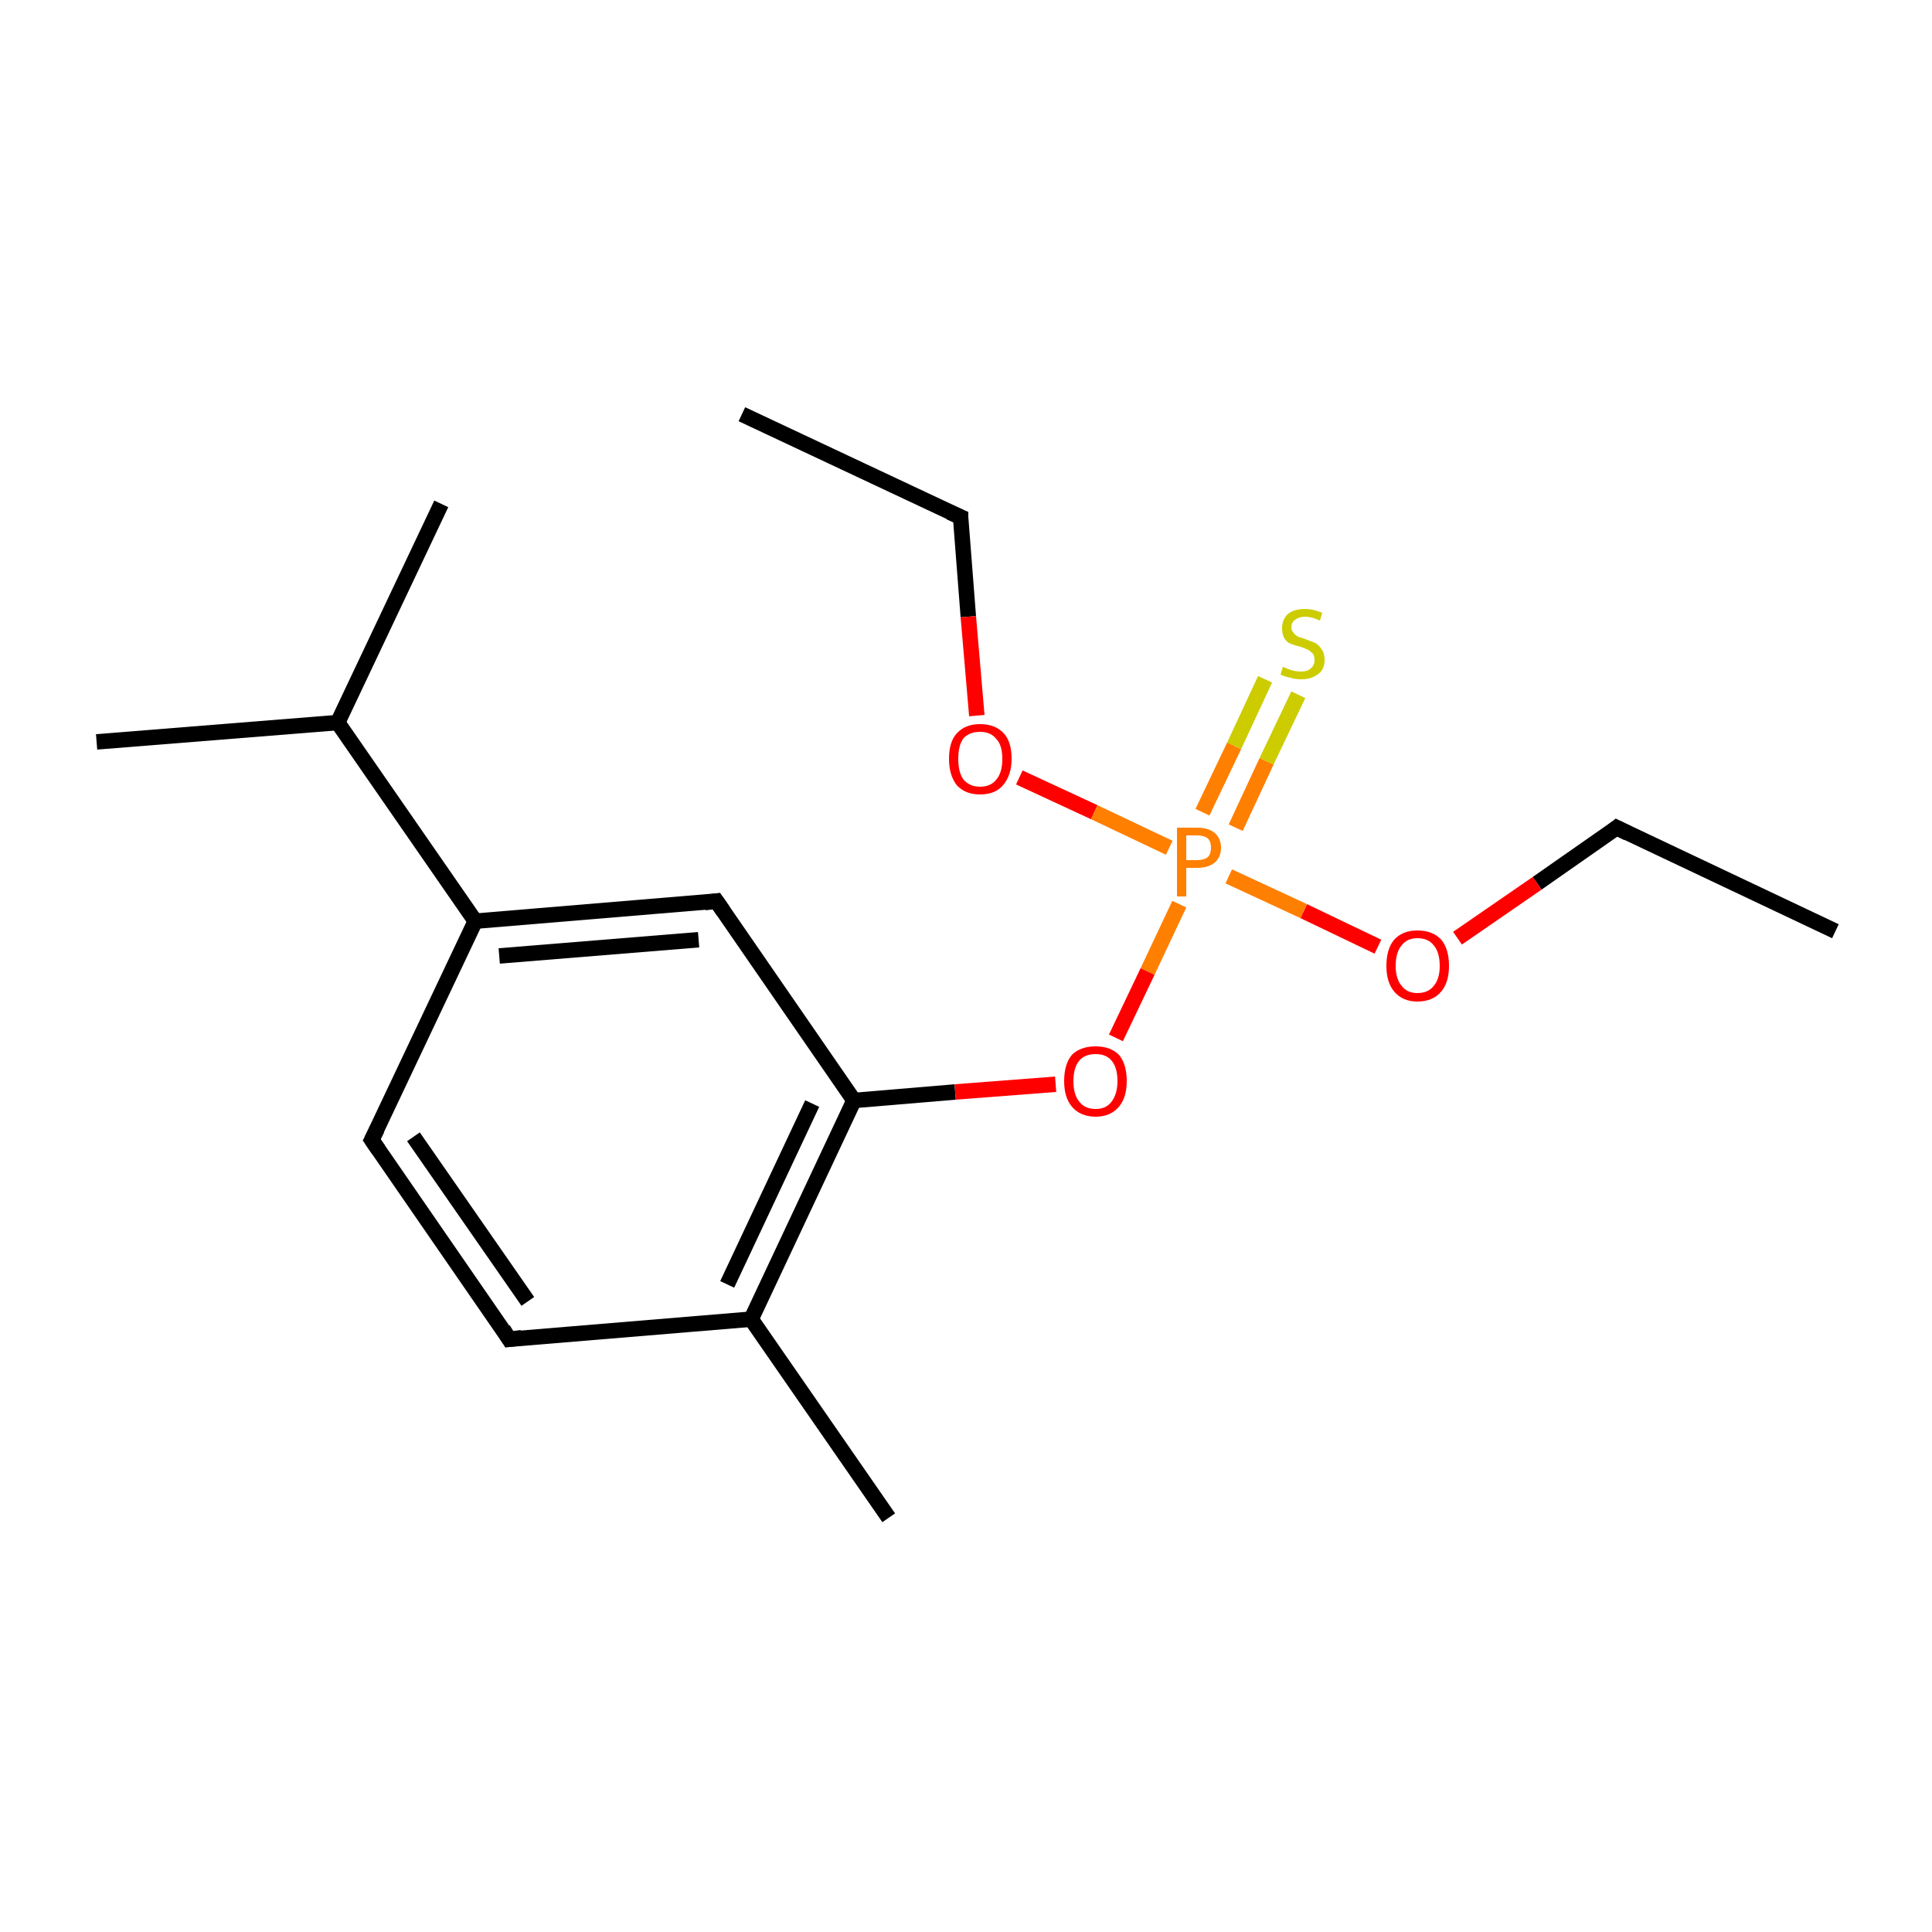 <?xml version='1.0' encoding='iso-8859-1'?>
<svg version='1.1' baseProfile='full'
              xmlns='http://www.w3.org/2000/svg'
                      xmlns:rdkit='http://www.rdkit.org/xml'
                      xmlns:xlink='http://www.w3.org/1999/xlink'
                  xml:space='preserve'
width='250px' height='250px' viewBox='0 0 250 250'>
<!-- END OF HEADER -->
<rect style='opacity:1.0;fill:#FFFFFF;stroke:none' width='250.0' height='250.0' x='0.0' y='0.0'> </rect>
<path class='bond-0 atom-0 atom-5' d='M 96.0,53.6 L 124.3,66.9' style='fill:none;fill-rule:evenodd;stroke:#000000;stroke-width:2.0px;stroke-linecap:butt;stroke-linejoin:miter;stroke-opacity:1' />
<path class='bond-1 atom-1 atom-6' d='M 237.5,120.5 L 209.2,107.1' style='fill:none;fill-rule:evenodd;stroke:#000000;stroke-width:2.0px;stroke-linecap:butt;stroke-linejoin:miter;stroke-opacity:1' />
<path class='bond-2 atom-2 atom-10' d='M 57.1,65.2 L 43.7,93.5' style='fill:none;fill-rule:evenodd;stroke:#000000;stroke-width:2.0px;stroke-linecap:butt;stroke-linejoin:miter;stroke-opacity:1' />
<path class='bond-3 atom-3 atom-10' d='M 12.5,96.0 L 43.7,93.5' style='fill:none;fill-rule:evenodd;stroke:#000000;stroke-width:2.0px;stroke-linecap:butt;stroke-linejoin:miter;stroke-opacity:1' />
<path class='bond-4 atom-4 atom-11' d='M 115.0,196.4 L 97.2,170.7' style='fill:none;fill-rule:evenodd;stroke:#000000;stroke-width:2.0px;stroke-linecap:butt;stroke-linejoin:miter;stroke-opacity:1' />
<path class='bond-5 atom-5 atom-14' d='M 124.3,66.9 L 125.3,79.8' style='fill:none;fill-rule:evenodd;stroke:#000000;stroke-width:2.0px;stroke-linecap:butt;stroke-linejoin:miter;stroke-opacity:1' />
<path class='bond-5 atom-5 atom-14' d='M 125.3,79.8 L 126.4,92.6' style='fill:none;fill-rule:evenodd;stroke:#FF0000;stroke-width:2.0px;stroke-linecap:butt;stroke-linejoin:miter;stroke-opacity:1' />
<path class='bond-6 atom-6 atom-15' d='M 209.2,107.1 L 198.9,114.3' style='fill:none;fill-rule:evenodd;stroke:#000000;stroke-width:2.0px;stroke-linecap:butt;stroke-linejoin:miter;stroke-opacity:1' />
<path class='bond-6 atom-6 atom-15' d='M 198.9,114.3 L 188.6,121.4' style='fill:none;fill-rule:evenodd;stroke:#FF0000;stroke-width:2.0px;stroke-linecap:butt;stroke-linejoin:miter;stroke-opacity:1' />
<path class='bond-7 atom-7 atom-8' d='M 65.9,173.3 L 48.1,147.5' style='fill:none;fill-rule:evenodd;stroke:#000000;stroke-width:2.0px;stroke-linecap:butt;stroke-linejoin:miter;stroke-opacity:1' />
<path class='bond-7 atom-7 atom-8' d='M 68.3,168.4 L 53.5,147.1' style='fill:none;fill-rule:evenodd;stroke:#000000;stroke-width:2.0px;stroke-linecap:butt;stroke-linejoin:miter;stroke-opacity:1' />
<path class='bond-8 atom-7 atom-11' d='M 65.9,173.3 L 97.2,170.7' style='fill:none;fill-rule:evenodd;stroke:#000000;stroke-width:2.0px;stroke-linecap:butt;stroke-linejoin:miter;stroke-opacity:1' />
<path class='bond-9 atom-8 atom-12' d='M 48.1,147.5 L 61.5,119.2' style='fill:none;fill-rule:evenodd;stroke:#000000;stroke-width:2.0px;stroke-linecap:butt;stroke-linejoin:miter;stroke-opacity:1' />
<path class='bond-10 atom-9 atom-12' d='M 92.7,116.6 L 61.5,119.2' style='fill:none;fill-rule:evenodd;stroke:#000000;stroke-width:2.0px;stroke-linecap:butt;stroke-linejoin:miter;stroke-opacity:1' />
<path class='bond-10 atom-9 atom-12' d='M 90.4,121.6 L 64.6,123.7' style='fill:none;fill-rule:evenodd;stroke:#000000;stroke-width:2.0px;stroke-linecap:butt;stroke-linejoin:miter;stroke-opacity:1' />
<path class='bond-11 atom-9 atom-13' d='M 92.7,116.6 L 110.5,142.4' style='fill:none;fill-rule:evenodd;stroke:#000000;stroke-width:2.0px;stroke-linecap:butt;stroke-linejoin:miter;stroke-opacity:1' />
<path class='bond-12 atom-10 atom-12' d='M 43.7,93.5 L 61.5,119.2' style='fill:none;fill-rule:evenodd;stroke:#000000;stroke-width:2.0px;stroke-linecap:butt;stroke-linejoin:miter;stroke-opacity:1' />
<path class='bond-13 atom-11 atom-13' d='M 97.2,170.7 L 110.5,142.4' style='fill:none;fill-rule:evenodd;stroke:#000000;stroke-width:2.0px;stroke-linecap:butt;stroke-linejoin:miter;stroke-opacity:1' />
<path class='bond-13 atom-11 atom-13' d='M 94.1,166.2 L 105.1,142.8' style='fill:none;fill-rule:evenodd;stroke:#000000;stroke-width:2.0px;stroke-linecap:butt;stroke-linejoin:miter;stroke-opacity:1' />
<path class='bond-14 atom-13 atom-16' d='M 110.5,142.4 L 123.6,141.3' style='fill:none;fill-rule:evenodd;stroke:#000000;stroke-width:2.0px;stroke-linecap:butt;stroke-linejoin:miter;stroke-opacity:1' />
<path class='bond-14 atom-13 atom-16' d='M 123.6,141.3 L 136.6,140.3' style='fill:none;fill-rule:evenodd;stroke:#FF0000;stroke-width:2.0px;stroke-linecap:butt;stroke-linejoin:miter;stroke-opacity:1' />
<path class='bond-15 atom-14 atom-17' d='M 131.9,100.6 L 141.6,105.1' style='fill:none;fill-rule:evenodd;stroke:#FF0000;stroke-width:2.0px;stroke-linecap:butt;stroke-linejoin:miter;stroke-opacity:1' />
<path class='bond-15 atom-14 atom-17' d='M 141.6,105.1 L 151.3,109.7' style='fill:none;fill-rule:evenodd;stroke:#FF7F00;stroke-width:2.0px;stroke-linecap:butt;stroke-linejoin:miter;stroke-opacity:1' />
<path class='bond-16 atom-15 atom-17' d='M 178.3,122.5 L 168.7,117.9' style='fill:none;fill-rule:evenodd;stroke:#FF0000;stroke-width:2.0px;stroke-linecap:butt;stroke-linejoin:miter;stroke-opacity:1' />
<path class='bond-16 atom-15 atom-17' d='M 168.7,117.9 L 159.0,113.4' style='fill:none;fill-rule:evenodd;stroke:#FF7F00;stroke-width:2.0px;stroke-linecap:butt;stroke-linejoin:miter;stroke-opacity:1' />
<path class='bond-17 atom-16 atom-17' d='M 144.4,134.3 L 148.5,125.7' style='fill:none;fill-rule:evenodd;stroke:#FF0000;stroke-width:2.0px;stroke-linecap:butt;stroke-linejoin:miter;stroke-opacity:1' />
<path class='bond-17 atom-16 atom-17' d='M 148.5,125.7 L 152.6,117.0' style='fill:none;fill-rule:evenodd;stroke:#FF7F00;stroke-width:2.0px;stroke-linecap:butt;stroke-linejoin:miter;stroke-opacity:1' />
<path class='bond-18 atom-17 atom-18' d='M 159.9,107.1 L 163.9,98.5' style='fill:none;fill-rule:evenodd;stroke:#FF7F00;stroke-width:2.0px;stroke-linecap:butt;stroke-linejoin:miter;stroke-opacity:1' />
<path class='bond-18 atom-17 atom-18' d='M 163.9,98.5 L 168.0,89.9' style='fill:none;fill-rule:evenodd;stroke:#CCCC00;stroke-width:2.0px;stroke-linecap:butt;stroke-linejoin:miter;stroke-opacity:1' />
<path class='bond-18 atom-17 atom-18' d='M 155.6,105.1 L 159.7,96.5' style='fill:none;fill-rule:evenodd;stroke:#FF7F00;stroke-width:2.0px;stroke-linecap:butt;stroke-linejoin:miter;stroke-opacity:1' />
<path class='bond-18 atom-17 atom-18' d='M 159.7,96.5 L 163.7,87.9' style='fill:none;fill-rule:evenodd;stroke:#CCCC00;stroke-width:2.0px;stroke-linecap:butt;stroke-linejoin:miter;stroke-opacity:1' />
<path d='M 122.9,66.3 L 124.3,66.9 L 124.3,67.6' style='fill:none;stroke:#000000;stroke-width:2.0px;stroke-linecap:butt;stroke-linejoin:miter;stroke-opacity:1;' />
<path d='M 210.6,107.8 L 209.2,107.1 L 208.7,107.5' style='fill:none;stroke:#000000;stroke-width:2.0px;stroke-linecap:butt;stroke-linejoin:miter;stroke-opacity:1;' />
<path d='M 65.1,172.0 L 65.9,173.3 L 67.5,173.1' style='fill:none;stroke:#000000;stroke-width:2.0px;stroke-linecap:butt;stroke-linejoin:miter;stroke-opacity:1;' />
<path d='M 49.0,148.8 L 48.1,147.5 L 48.8,146.1' style='fill:none;stroke:#000000;stroke-width:2.0px;stroke-linecap:butt;stroke-linejoin:miter;stroke-opacity:1;' />
<path d='M 91.2,116.8 L 92.7,116.6 L 93.6,117.9' style='fill:none;stroke:#000000;stroke-width:2.0px;stroke-linecap:butt;stroke-linejoin:miter;stroke-opacity:1;' />
<path class='atom-14' d='M 122.8 98.2
Q 122.8 96.0, 123.8 94.9
Q 124.9 93.7, 126.8 93.7
Q 128.8 93.7, 129.9 94.9
Q 130.9 96.0, 130.9 98.2
Q 130.9 100.3, 129.8 101.6
Q 128.8 102.8, 126.8 102.8
Q 124.9 102.8, 123.8 101.6
Q 122.8 100.3, 122.8 98.2
M 126.8 101.8
Q 128.2 101.8, 128.9 100.9
Q 129.7 100.0, 129.7 98.2
Q 129.7 96.4, 128.9 95.6
Q 128.2 94.7, 126.8 94.7
Q 125.5 94.7, 124.7 95.5
Q 124.0 96.4, 124.0 98.2
Q 124.0 100.0, 124.7 100.9
Q 125.5 101.8, 126.8 101.8
' fill='#FF0000'/>
<path class='atom-15' d='M 179.4 125.0
Q 179.4 122.8, 180.4 121.6
Q 181.5 120.4, 183.4 120.4
Q 185.4 120.4, 186.5 121.6
Q 187.5 122.8, 187.5 125.0
Q 187.5 127.1, 186.5 128.3
Q 185.4 129.6, 183.4 129.6
Q 181.5 129.6, 180.4 128.3
Q 179.4 127.1, 179.4 125.0
M 183.4 128.5
Q 184.8 128.5, 185.5 127.6
Q 186.3 126.7, 186.3 125.0
Q 186.3 123.2, 185.5 122.3
Q 184.8 121.4, 183.4 121.4
Q 182.1 121.4, 181.4 122.3
Q 180.6 123.2, 180.6 125.0
Q 180.6 126.7, 181.4 127.6
Q 182.1 128.5, 183.4 128.5
' fill='#FF0000'/>
<path class='atom-16' d='M 137.7 139.9
Q 137.7 137.7, 138.7 136.5
Q 139.8 135.4, 141.8 135.4
Q 143.7 135.4, 144.8 136.5
Q 145.8 137.7, 145.8 139.9
Q 145.8 142.0, 144.8 143.2
Q 143.7 144.5, 141.8 144.5
Q 139.8 144.5, 138.7 143.2
Q 137.7 142.0, 137.7 139.9
M 141.8 143.5
Q 143.1 143.5, 143.8 142.6
Q 144.6 141.6, 144.6 139.9
Q 144.6 138.1, 143.8 137.2
Q 143.1 136.4, 141.8 136.4
Q 140.4 136.4, 139.7 137.2
Q 138.9 138.1, 138.9 139.9
Q 138.9 141.7, 139.7 142.6
Q 140.4 143.5, 141.8 143.5
' fill='#FF0000'/>
<path class='atom-17' d='M 154.9 107.1
Q 156.4 107.1, 157.2 107.8
Q 158.0 108.5, 158.0 109.7
Q 158.0 110.9, 157.2 111.6
Q 156.4 112.3, 154.9 112.3
L 153.5 112.3
L 153.5 116.0
L 152.3 116.0
L 152.3 107.1
L 154.9 107.1
M 154.9 111.3
Q 155.8 111.3, 156.3 110.9
Q 156.7 110.5, 156.7 109.7
Q 156.7 108.9, 156.3 108.5
Q 155.8 108.1, 154.9 108.1
L 153.5 108.1
L 153.5 111.3
L 154.9 111.3
' fill='#FF7F00'/>
<path class='atom-18' d='M 166.0 86.3
Q 166.1 86.3, 166.5 86.5
Q 167.0 86.7, 167.4 86.8
Q 167.9 86.9, 168.3 86.9
Q 169.2 86.9, 169.6 86.5
Q 170.1 86.1, 170.1 85.4
Q 170.1 84.9, 169.9 84.6
Q 169.6 84.3, 169.3 84.1
Q 168.9 83.9, 168.3 83.7
Q 167.5 83.5, 167.0 83.3
Q 166.5 83.1, 166.2 82.6
Q 165.9 82.1, 165.9 81.3
Q 165.9 80.2, 166.6 79.5
Q 167.4 78.8, 168.9 78.8
Q 169.9 78.8, 171.1 79.3
L 170.8 80.3
Q 169.7 79.8, 168.9 79.8
Q 168.1 79.8, 167.6 80.2
Q 167.1 80.5, 167.1 81.2
Q 167.1 81.6, 167.4 81.9
Q 167.6 82.2, 168.0 82.4
Q 168.3 82.5, 168.9 82.7
Q 169.7 83.0, 170.2 83.2
Q 170.7 83.5, 171.0 84.0
Q 171.4 84.5, 171.4 85.4
Q 171.4 86.6, 170.6 87.2
Q 169.7 87.9, 168.4 87.9
Q 167.6 87.9, 167.0 87.7
Q 166.4 87.6, 165.7 87.3
L 166.0 86.3
' fill='#CCCC00'/>
</svg>
